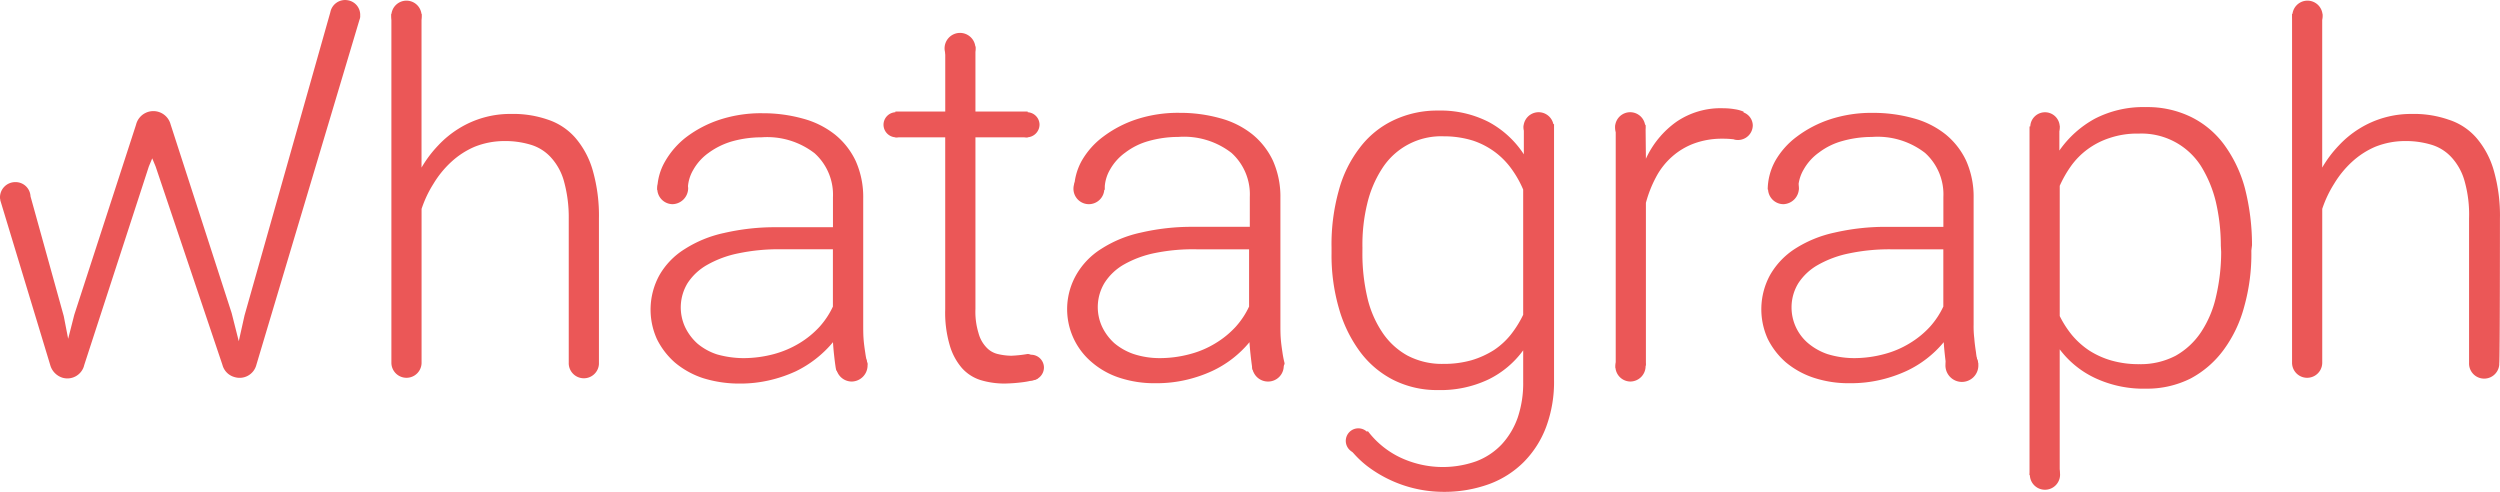 <svg xmlns="http://www.w3.org/2000/svg" width="203.57" height="40.043" viewBox="0 0 203.57 40.043"><g transform="translate(-94.9 -226.508)"><path d="M294.257,279.833a9.662,9.662,0,0,0,2.513-.331,8.076,8.076,0,0,0,2.071-.884,7.456,7.456,0,0,0,1.629-1.326,6.675,6.675,0,0,0,1.1-1.657v-4.667H297.3a15.992,15.992,0,0,0-3.425.331,8.551,8.551,0,0,0-2.541.939,4.592,4.592,0,0,0-1.6,1.491,3.81,3.81,0,0,0-.193,3.59,4.29,4.29,0,0,0,.994,1.326,4.77,4.77,0,0,0,1.6.884A8.071,8.071,0,0,0,294.257,279.833Zm8.092,1.381c-.138-.359-.469-.055-.552-.608-.083-.525-.193-1.519-.221-2.071a9.105,9.105,0,0,1-3.038,2.375,11.072,11.072,0,0,1-2.1.718,10.484,10.484,0,0,1-2.458.276,9.877,9.877,0,0,1-2.983-.442,6.943,6.943,0,0,1-2.292-1.27,6.171,6.171,0,0,1-1.464-1.906,5.825,5.825,0,0,1,.193-5.192,6.027,6.027,0,0,1,2.044-2.126,9.747,9.747,0,0,1,3.231-1.326,18.42,18.42,0,0,1,4.253-.469h4.612v-2.43a4.548,4.548,0,0,0-1.491-3.59,6.31,6.31,0,0,0-4.336-1.3,8.849,8.849,0,0,0-2.4.331,6.137,6.137,0,0,0-1.906.939,4.265,4.265,0,0,0-1.243,1.381,3.172,3.172,0,0,0-.442,1.657l-2.486-.028a4.655,4.655,0,0,1,.635-2.32,6.7,6.7,0,0,1,1.74-1.988,9.373,9.373,0,0,1,2.707-1.408,10.807,10.807,0,0,1,3.507-.525,12.084,12.084,0,0,1,3.286.442,7.178,7.178,0,0,1,2.6,1.3,6.1,6.1,0,0,1,1.685,2.154,7.2,7.2,0,0,1,.608,3.038v10.3c0,.359,0,.746.028,1.132s.083.773.138,1.132a7.836,7.836,0,0,0,.166.856c.083.331-.69.608-.58.856l-.276.3Z" transform="translate(-138.848 -24.163)" fill="#eb5757"/><path d="M365.418,240.2v5.3h4.253v2.1h-4.253v13.974a5.89,5.89,0,0,0,.249,1.961,2.66,2.66,0,0,0,.635,1.16,1.818,1.818,0,0,0,.939.552,5.04,5.04,0,0,0,1.1.138,10.35,10.35,0,0,0,1.3-.138c.331-.055.746.525.746.525l.083,1.491a5.714,5.714,0,0,1-1.188.276,13.058,13.058,0,0,1-1.464.11,6.729,6.729,0,0,1-1.961-.276,3.408,3.408,0,0,1-1.547-.994,4.933,4.933,0,0,1-.994-1.878,9.391,9.391,0,0,1-.359-2.9v-14H358.9v-2.1h4.06v-5.3Z" transform="translate(-191.09 -9.91)" fill="#eb5757"/><path d="M490.006,270.667a15.712,15.712,0,0,0,.387,3.59,8.505,8.505,0,0,0,1.215,2.872,5.873,5.873,0,0,0,2.044,1.906,6.018,6.018,0,0,0,2.927.69,8.237,8.237,0,0,0,2.32-.3,7.254,7.254,0,0,0,1.823-.829,6.052,6.052,0,0,0,1.381-1.27,8.636,8.636,0,0,0,.994-1.6V265.53a8.516,8.516,0,0,0-.911-1.629,6.292,6.292,0,0,0-1.326-1.381,6.417,6.417,0,0,0-1.823-.967,7.918,7.918,0,0,0-2.4-.359,5.7,5.7,0,0,0-5.026,2.624,9.1,9.1,0,0,0-1.215,2.872,14.093,14.093,0,0,0-.387,3.563Zm-2.513-.414a16.257,16.257,0,0,1,.58-4.612,9.885,9.885,0,0,1,1.712-3.507,7.413,7.413,0,0,1,2.734-2.237,8.266,8.266,0,0,1,3.645-.8,8.6,8.6,0,0,1,4.143.939,7.864,7.864,0,0,1,2.845,2.624v-2.347l2.458-.11v20.823a10.528,10.528,0,0,1-.635,3.811,8.078,8.078,0,0,1-1.823,2.872,7.792,7.792,0,0,1-2.817,1.8,10.691,10.691,0,0,1-3.728.635,10.286,10.286,0,0,1-6.214-2.1,8.058,8.058,0,0,1-1.519-1.547l1.574-1.3a7.2,7.2,0,0,0,2.651,2.154,8.131,8.131,0,0,0,6.186.3,5.574,5.574,0,0,0,2.071-1.381,6.277,6.277,0,0,0,1.3-2.182,8.761,8.761,0,0,0,.442-2.927v-2.541A7.641,7.641,0,0,1,500.252,281a9.1,9.1,0,0,1-4.115.856,7.894,7.894,0,0,1-3.618-.829,7.752,7.752,0,0,1-2.706-2.292,10.911,10.911,0,0,1-1.712-3.507,15.53,15.53,0,0,1-.608-4.5Z" transform="translate(-284.168 -23.586)" fill="#eb5757"/><path d="M581.3,260.982a7.162,7.162,0,0,0-1.326-.11,6.557,6.557,0,0,0-2.292.387,5.657,5.657,0,0,0-1.8,1.077,5.854,5.854,0,0,0-1.3,1.657,9.763,9.763,0,0,0-.828,2.1v13.256l-2.458.193v-19.8h2.43l.028,2.762a7.534,7.534,0,0,1,2.486-3.01,6.365,6.365,0,0,1,3.839-1.1,5.393,5.393,0,0,1,.939.083,2.836,2.836,0,0,1,.69.193Z" transform="translate(-344.831 -23.07)" fill="#eb5757"/><path d="M708.876,269.363a15.743,15.743,0,0,0-.414-3.59,9.944,9.944,0,0,0-1.215-2.9,5.747,5.747,0,0,0-5.054-2.624,6.991,6.991,0,0,0-2.375.359,6.343,6.343,0,0,0-1.823.939,6.162,6.162,0,0,0-1.326,1.353,9.207,9.207,0,0,0-.911,1.6v10.605a8.209,8.209,0,0,0,.994,1.547,6.626,6.626,0,0,0,1.381,1.243,6.834,6.834,0,0,0,1.823.828,8.046,8.046,0,0,0,2.292.3,6.124,6.124,0,0,0,2.955-.69,6.037,6.037,0,0,0,2.071-1.933,8.64,8.64,0,0,0,1.215-2.9,15.976,15.976,0,0,0,.414-3.618Zm2.485.414a15.876,15.876,0,0,1-.58,4.557,10.441,10.441,0,0,1-1.685,3.535,8,8,0,0,1-2.679,2.32,7.894,7.894,0,0,1-3.618.829,9.3,9.3,0,0,1-4.143-.856,7.693,7.693,0,0,1-2.9-2.347v10.274l-2.458-.028V259.669l2.43-.055v2.016a8.452,8.452,0,0,1,2.9-2.6,8.6,8.6,0,0,1,4.143-.939,8.093,8.093,0,0,1,3.673.8,7.4,7.4,0,0,1,2.706,2.265,10.69,10.69,0,0,1,1.685,3.535,18.732,18.732,0,0,1,.58,4.64Z" transform="translate(-433.138 -22.862)" fill="#eb5757"/><path d="M101.749,256.277a1.411,1.411,0,0,1-1.74.994,1.5,1.5,0,0,1-1.022-1.049h0l-4.06-13.394h0c0-.083-.028-.138-.028-.221a1.244,1.244,0,0,1,1.243-1.27h.028a1.216,1.216,0,0,1,1.215,1.16l2.706,9.749.359,1.85.5-1.961,5.026-15.466h0a1.452,1.452,0,0,1,2.817-.028L113.763,252l.58,2.292.469-2.1L121.8,227.5a1.223,1.223,0,0,1,1.436-.967,1.2,1.2,0,0,1,.994,1.243.7.7,0,0,1-.055.331h0l-8.4,28.114h0a1.407,1.407,0,0,1-1.768.994,1.393,1.393,0,0,1-.994-.994l-5.441-16.156-.276-.663-.276.663-5.275,16.211Z" transform="translate(0 0)" fill="#eb5757"/><path d="M212.755,227.985a1.23,1.23,0,1,0-2.458.083,1.23,1.23,0,0,0,2.458-.083Z" transform="translate(-83.527 -0.208)" fill="#eb5757"/><path d="M375.911,237.413a1.257,1.257,0,1,0-1.27,1.3,1.262,1.262,0,0,0,1.27-1.3Z" transform="translate(-201.583 -7.012)" fill="#eb5757"/><path d="M396.044,260.594a1.022,1.022,0,0,0-2.044.055,1.032,1.032,0,0,0,1.022.994,1.044,1.044,0,0,0,1.022-1.049Z" transform="translate(-216.497 -23.953)" fill="#eb5757"/><path d="M357.444,260.594a1.022,1.022,0,1,0-2.044.055,1.032,1.032,0,0,0,1.022.994,1.044,1.044,0,0,0,1.022-1.049Z" transform="translate(-188.557 -23.953)" fill="#eb5757"/><path d="M397.2,332.122a1.05,1.05,0,1,0-1.049,1.077A1.068,1.068,0,0,0,397.2,332.122Z" transform="translate(-217.293 -75.706)" fill="#eb5757"/><path d="M291.211,278.813a1.257,1.257,0,1,0-1.27,1.3A1.309,1.309,0,0,0,291.211,278.813Z" transform="translate(-140.275 -36.979)" fill="#eb5757"/><path d="M343.966,330.94a1.285,1.285,0,1,0-1.27,1.326A1.315,1.315,0,0,0,343.966,330.94Z" transform="translate(-178.421 -74.69)" fill="#eb5757"/><path d="M417.13,279.76a9.454,9.454,0,0,0,2.486-.331,7.684,7.684,0,0,0,2.071-.884,7.454,7.454,0,0,0,1.629-1.326,6.674,6.674,0,0,0,1.1-1.657V270.9h-4.253a15.555,15.555,0,0,0-3.4.3,8.554,8.554,0,0,0-2.541.939,4.526,4.526,0,0,0-1.574,1.491,3.81,3.81,0,0,0-.193,3.59,4.289,4.289,0,0,0,.994,1.326,4.921,4.921,0,0,0,1.574.884A6.8,6.8,0,0,0,417.13,279.76Zm8.092,1.381c-.138-.359-.469-.055-.552-.608s-.193-1.519-.221-2.071a8.739,8.739,0,0,1-3.038,2.347,11.072,11.072,0,0,1-2.1.718,10.483,10.483,0,0,1-2.458.276,9.085,9.085,0,0,1-2.983-.442,6.56,6.56,0,0,1-2.265-1.27,5.649,5.649,0,0,1-1.27-7.1,6.027,6.027,0,0,1,2.044-2.127,9.745,9.745,0,0,1,3.231-1.326,18.255,18.255,0,0,1,4.253-.469h4.612v-2.43a4.548,4.548,0,0,0-1.491-3.59,6.31,6.31,0,0,0-4.336-1.3,8.849,8.849,0,0,0-2.4.331,5.586,5.586,0,0,0-1.906.939,4.266,4.266,0,0,0-1.243,1.381,3.173,3.173,0,0,0-.442,1.657l-2.486-.028a4.927,4.927,0,0,1,.608-2.32,6.421,6.421,0,0,1,1.768-1.988,9.375,9.375,0,0,1,2.706-1.408,10.863,10.863,0,0,1,3.535-.525,12.085,12.085,0,0,1,3.286.442,7.179,7.179,0,0,1,2.6,1.3,6.1,6.1,0,0,1,1.685,2.154,7.2,7.2,0,0,1,.608,3.038v10.3c0,.359,0,.746.028,1.132s.083.773.138,1.132a7.819,7.819,0,0,0,.166.856c.083.331-.69.608-.58.856l-.276.3Z" transform="translate(-227.806 -24.091)" fill="#eb5757"/><path d="M413.911,278.813a1.257,1.257,0,1,0-1.27,1.3,1.262,1.262,0,0,0,1.27-1.3Z" transform="translate(-229.089 -36.979)" fill="#eb5757"/><path d="M466.666,330.94a1.285,1.285,0,1,0-1.3,1.326,1.274,1.274,0,0,0,1.3-1.326Z" transform="translate(-267.234 -74.69)" fill="#eb5757"/><path d="M621.757,279.76a9.453,9.453,0,0,0,2.485-.331,7.683,7.683,0,0,0,2.071-.884,7.458,7.458,0,0,0,1.629-1.326,6.678,6.678,0,0,0,1.1-1.657V270.9H624.8a16,16,0,0,0-3.424.331,8.553,8.553,0,0,0-2.541.939,4.593,4.593,0,0,0-1.6,1.491,3.754,3.754,0,0,0-.552,1.961,3.824,3.824,0,0,0,1.353,2.927,4.922,4.922,0,0,0,1.574.884A7.429,7.429,0,0,0,621.757,279.76Zm8.092,1.381c-.138-.359-.47-.055-.552-.608s-.193-1.519-.221-2.071a8.739,8.739,0,0,1-3.038,2.347,11.072,11.072,0,0,1-2.1.718,10.482,10.482,0,0,1-2.458.276,9.085,9.085,0,0,1-2.983-.442,6.944,6.944,0,0,1-2.292-1.27,6.171,6.171,0,0,1-1.464-1.906,5.825,5.825,0,0,1,.193-5.192,6.2,6.2,0,0,1,2.016-2.127,9.746,9.746,0,0,1,3.231-1.326,18.419,18.419,0,0,1,4.253-.469h4.612v-2.43a4.548,4.548,0,0,0-1.491-3.59,6.31,6.31,0,0,0-4.336-1.3,8.847,8.847,0,0,0-2.4.331,5.585,5.585,0,0,0-1.906.939,4.266,4.266,0,0,0-1.243,1.381,3.172,3.172,0,0,0-.442,1.657l-2.486-.028a4.926,4.926,0,0,1,.608-2.32,6.419,6.419,0,0,1,1.767-1.988,9.376,9.376,0,0,1,2.706-1.408,10.809,10.809,0,0,1,3.507-.525,12.085,12.085,0,0,1,3.286.442,7.179,7.179,0,0,1,2.6,1.3,6.1,6.1,0,0,1,1.685,2.154,7.2,7.2,0,0,1,.608,3.038v10.3a7.966,7.966,0,0,0,.055,1.132c.028.387.083.773.138,1.132a4.689,4.689,0,0,0,.166.856c.083.331-.69.608-.58.856l-.276.3Z" transform="translate(-375.901 -24.091)" fill="#eb5757"/><path d="M618.711,278.813a1.257,1.257,0,1,0-1.27,1.3,1.309,1.309,0,0,0,1.27-1.3Z" transform="translate(-377.329 -36.979)" fill="#eb5757"/><path d="M669.878,329.4a1.34,1.34,0,1,0,1.3,1.381v-.055a1.32,1.32,0,0,0-1.3-1.326Z" transform="translate(-415.185 -74.473)" fill="#eb5757"/><path d="M493.744,353.794a1.022,1.022,0,1,0-2.044.055,1.022,1.022,0,0,0,2.044-.055Z" transform="translate(-287.215 -91.413)" fill="#eb5757"/><path d="M546.555,260.685a1.23,1.23,0,0,0-2.458.083,1.245,1.245,0,0,0,1.243,1.188A1.275,1.275,0,0,0,546.555,260.685Z" transform="translate(-325.141 -23.878)" fill="#eb5757"/><path d="M573.555,260.685a1.23,1.23,0,0,0-2.458.083,1.22,1.22,0,0,0,1.215,1.188,1.244,1.244,0,0,0,1.243-1.27Z" transform="translate(-344.684 -23.878)" fill="#eb5757"/><path d="M605.689,260.6a1.147,1.147,0,1,0-2.292.083,1.157,1.157,0,0,0,1.16,1.1,1.206,1.206,0,0,0,1.132-1.188Z" transform="translate(-368.063 -23.877)" fill="#eb5757"/><path d="M573.655,331.285a1.23,1.23,0,1,0-1.215,1.27A1.256,1.256,0,0,0,573.655,331.285Z" transform="translate(-344.756 -74.98)" fill="#eb5757"/><path d="M695.9,260.757A1.2,1.2,0,1,0,694.712,262,1.227,1.227,0,0,0,695.9,260.757Z" transform="translate(-433.28 -23.95)" fill="#eb5757"/><path d="M695.855,363.285a1.23,1.23,0,1,0-2.458.083,1.23,1.23,0,0,0,2.458-.083Z" transform="translate(-433.208 -98.142)" fill="#eb5757"/><path d="M227.2,247.281a13.411,13.411,0,0,0-.5-3.922,7.033,7.033,0,0,0-1.408-2.651,5.083,5.083,0,0,0-2.237-1.491,8.586,8.586,0,0,0-3.01-.469,7.911,7.911,0,0,0-4.253,1.188,8.175,8.175,0,0,0-1.685,1.381,9.564,9.564,0,0,0-1.353,1.8V230.6H210.3v28.418a1.229,1.229,0,1,0,2.458-.028h0V246.48a9.235,9.235,0,0,1,.967-2.044,8.056,8.056,0,0,1,1.436-1.768,6.673,6.673,0,0,1,1.906-1.243,6.529,6.529,0,0,1,2.4-.469,7.184,7.184,0,0,1,2.182.3,3.629,3.629,0,0,1,1.657,1.049,4.726,4.726,0,0,1,1.049,1.933,10.982,10.982,0,0,1,.387,3.01v11.737h0a1.231,1.231,0,0,0,2.458.138V247.281Z" transform="translate(-83.53 -2.962)" fill="#eb5757"/><path d="M773.255,227.985a1.23,1.23,0,1,0-2.458.083,1.23,1.23,0,0,0,2.458-.083Z" transform="translate(-489.232 -0.208)" fill="#eb5757"/><path d="M787.629,247.281a13.411,13.411,0,0,0-.5-3.922,7.032,7.032,0,0,0-1.408-2.651,5.016,5.016,0,0,0-2.265-1.491,8.587,8.587,0,0,0-3.01-.469,7.979,7.979,0,0,0-4.253,1.188,8.177,8.177,0,0,0-1.685,1.381,9.567,9.567,0,0,0-1.353,1.8V230.6H770.7v28.418a1.229,1.229,0,1,0,2.458-.028h0V246.48a9.236,9.236,0,0,1,.967-2.044,8.054,8.054,0,0,1,1.436-1.768,6.672,6.672,0,0,1,1.906-1.243,6.528,6.528,0,0,1,2.4-.469,7.184,7.184,0,0,1,2.182.3,3.629,3.629,0,0,1,1.657,1.049,4.725,4.725,0,0,1,1.049,1.933,10,10,0,0,1,.359,3.01v11.765a1.231,1.231,0,0,0,2.458.138v-.11C787.629,258.991,787.629,247.281,787.629,247.281Z" transform="translate(-489.163 -2.962)" fill="#eb5757"/></g></svg>